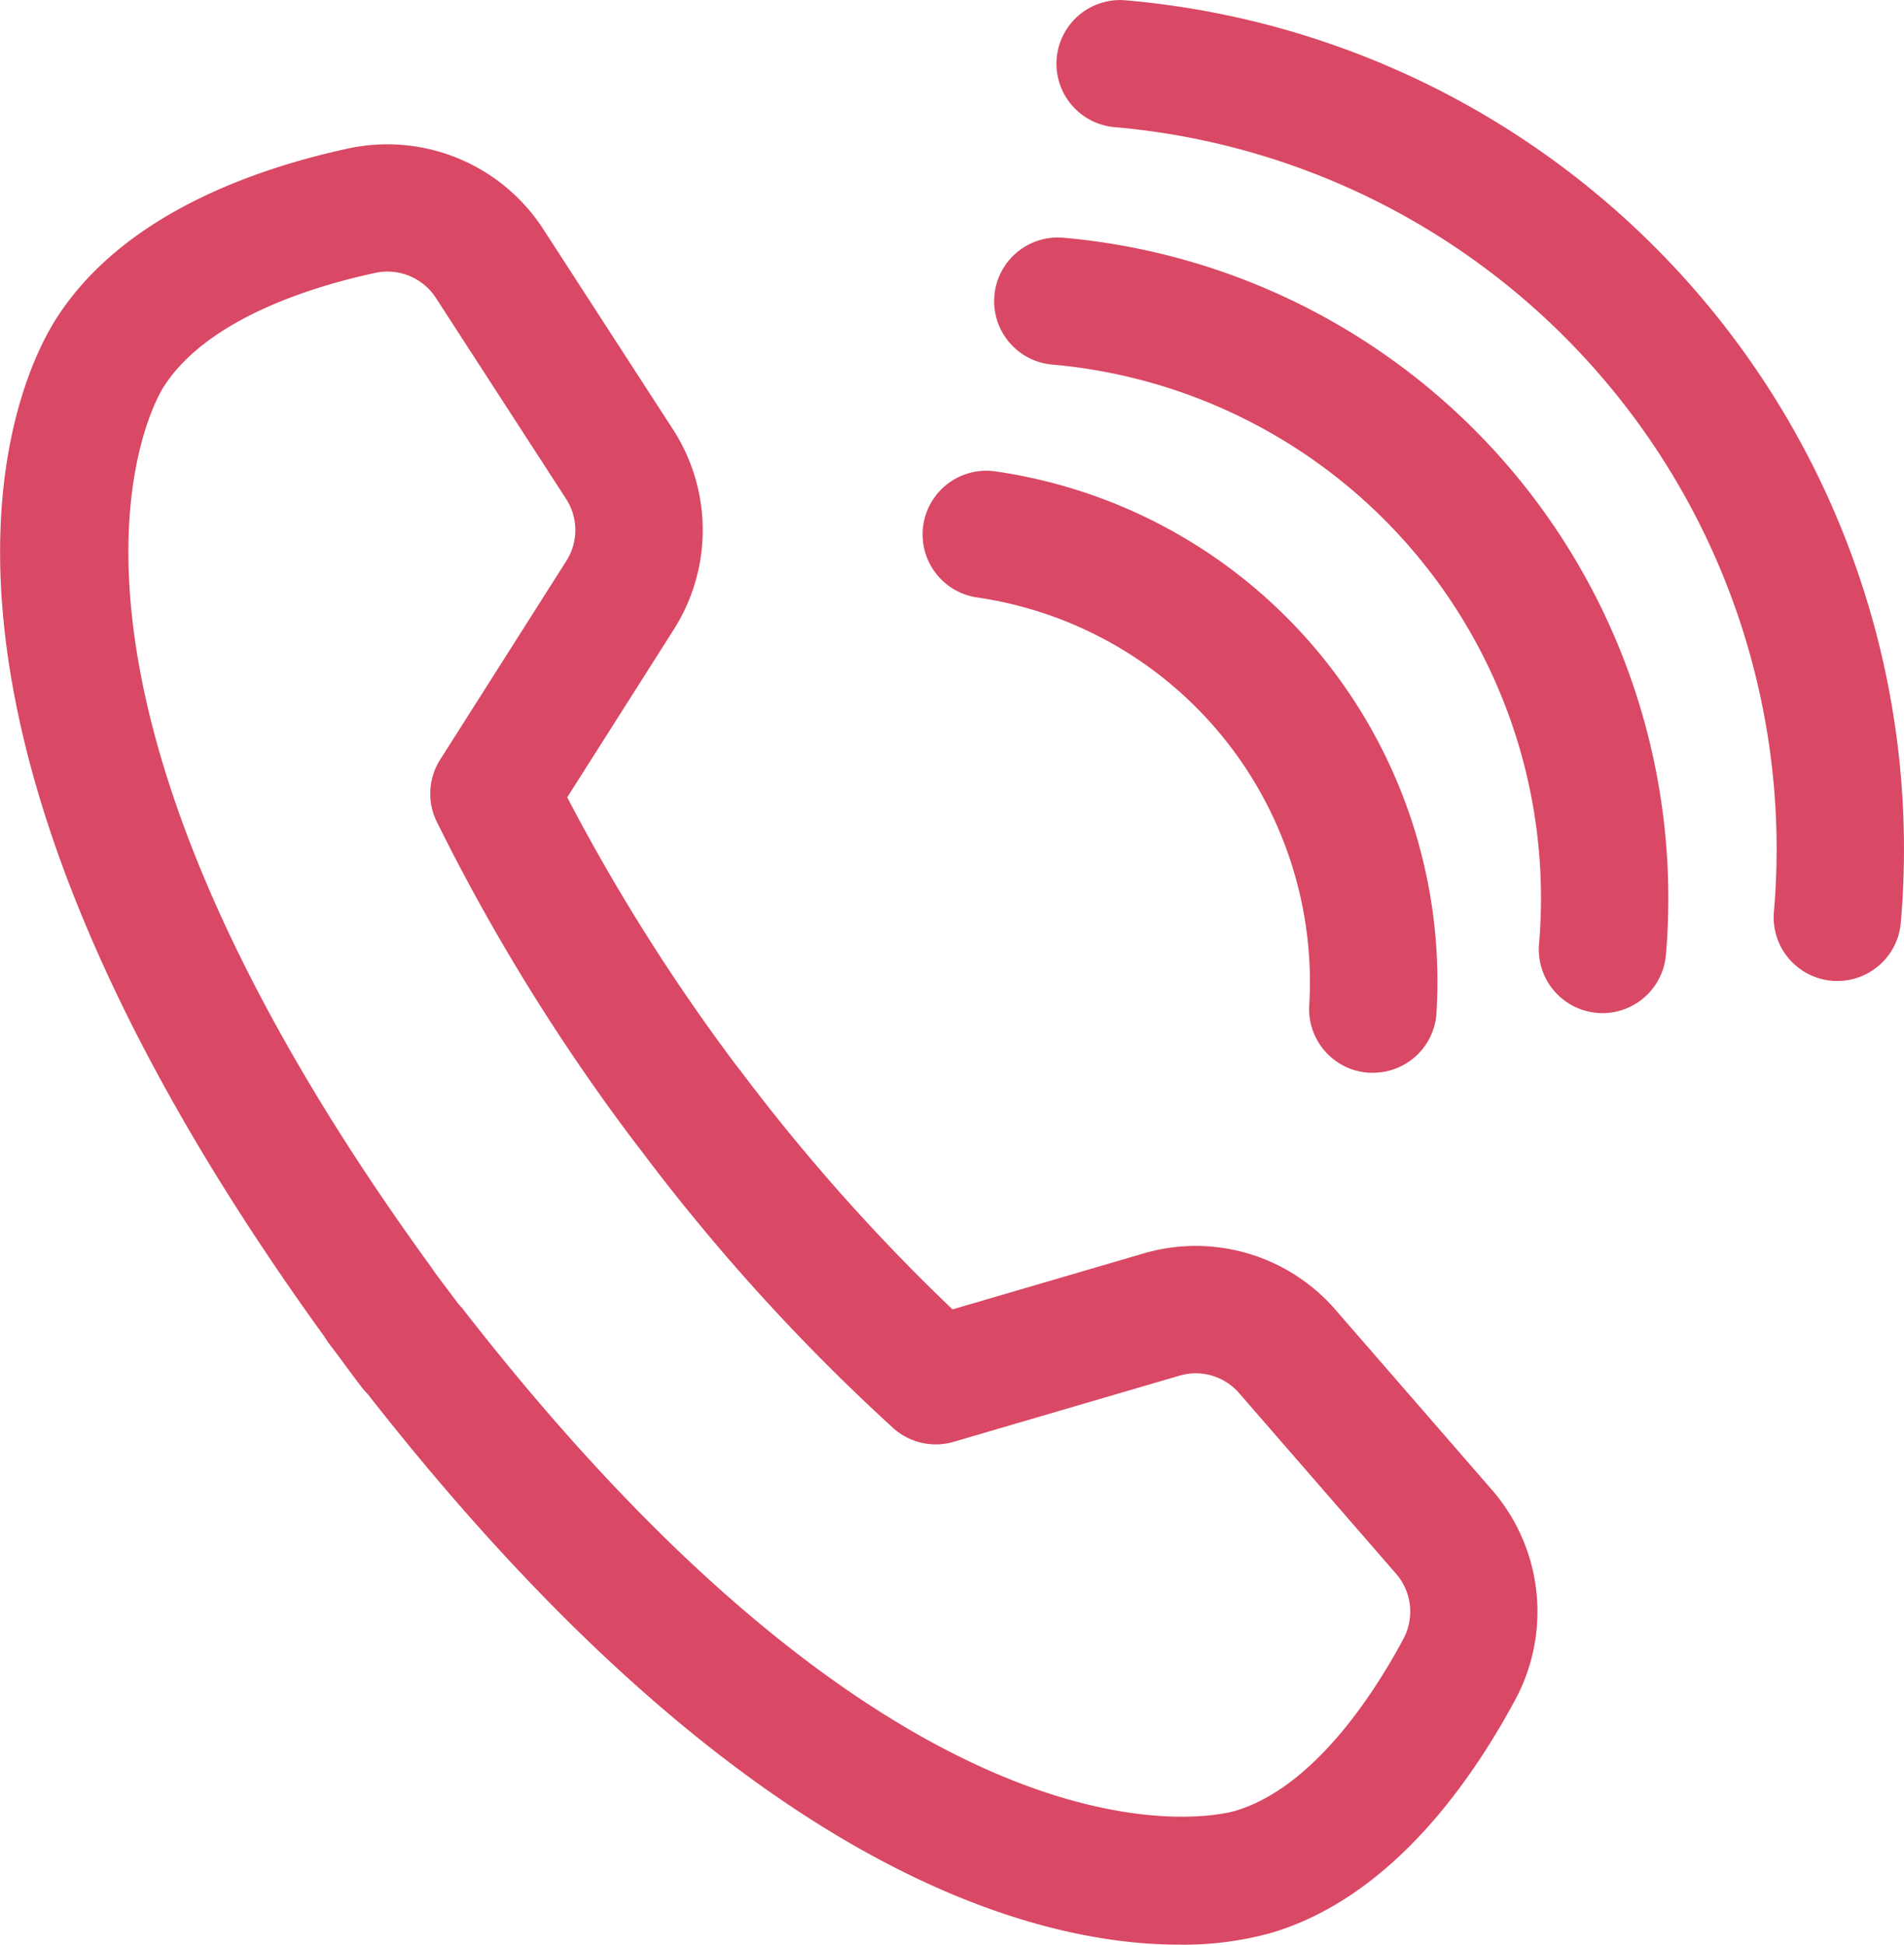 <svg xmlns="http://www.w3.org/2000/svg" width="50.371" height="51.45" viewBox="0 0 50.371 51.45">
  <g id="icon-tell-pink" transform="translate(0 0)">
    <g id="グループ_377" data-name="グループ 377" transform="translate(24.411 12.45)">
      <path id="パス_2238" data-name="パス 2238" d="M286.941,1044.465l-.1,0a1.686,1.686,0,0,1-1.588-1.776,10.286,10.286,0,0,0-8.793-10.8,1.685,1.685,0,0,1,.5-3.333,13.641,13.641,0,0,1,11.66,14.325A1.684,1.684,0,0,1,286.941,1044.465Z" transform="translate(-275.028 -1028.533)" fill="#d94864"/>
    </g>
    <g id="グループ_378" data-name="グループ 378" transform="translate(0 3.819)">
      <path id="パス_2239" data-name="パス 2239" d="M277.242,1065.917c-3.876,0-11.612-1.971-21.469-14.567a1.721,1.721,0,0,1-.156-.177c-.2-.262-.391-.521-.58-.779l-.293-.387a1.669,1.669,0,0,1-.1-.153c-12.306-17-8.082-25.439-7.108-26.962,1.738-2.716,5.166-3.945,7.737-4.5a4.914,4.914,0,0,1,5.132,2.119l3.45,5.326a4.9,4.9,0,0,1,.023,5.272l-2.827,4.453a51.514,51.514,0,0,0,4.5,7.129c.025.03.054.065.069.085a51.453,51.453,0,0,0,5.624,6.334l5.063-1.483a4.892,4.892,0,0,1,5.059,1.482l4.162,4.791a4.914,4.914,0,0,1,.614,5.517c-1.242,2.317-3.372,5.272-6.464,6.188A8.693,8.693,0,0,1,277.242,1065.917Zm-19.065-16.944a1.545,1.545,0,0,1,.123.14c12.078,15.52,20.084,13.362,20.421,13.265,2.082-.618,3.683-3.116,4.452-4.552a1.527,1.527,0,0,0-.188-1.715h0l-4.162-4.79a1.515,1.515,0,0,0-1.568-.46l-5.98,1.752a1.684,1.684,0,0,1-1.588-.353,53.132,53.132,0,0,1-6.742-7.435c-.019-.021-.037-.044-.046-.056a53.232,53.232,0,0,1-5.309-8.581,1.684,1.684,0,0,1,.1-1.624l3.34-5.26a1.517,1.517,0,0,0-.007-1.635l-3.45-5.326a1.526,1.526,0,0,0-1.6-.656c-1.591.341-4.435,1.188-5.6,3.017-.189.295-4.477,7.394,7.088,23.3q.037.052.071.106l.2.27C257.887,1048.584,258.033,1048.779,258.178,1048.973Z" transform="translate(-246.045 -1018.286)" fill="#d94864"/>
    </g>
    <g id="グループ_379" data-name="グループ 379" transform="translate(27.948 0)">
      <path id="パス_2240" data-name="パス 2240" d="M299.887,1039.705c-.049,0-.1,0-.148-.006a1.685,1.685,0,0,1-1.532-1.823,19.172,19.172,0,0,0-17.441-20.761,1.684,1.684,0,1,1,.291-3.356,22.54,22.54,0,0,1,20.507,24.407A1.685,1.685,0,0,1,299.887,1039.705Z" transform="translate(-279.226 -1013.751)" fill="#d94864"/>
    </g>
    <g id="グループ_380" data-name="グループ 380" transform="translate(26.299 6.281)">
      <path id="パス_2241" data-name="パス 2241" d="M293.366,1041.732a1.452,1.452,0,0,1-.147-.007,1.684,1.684,0,0,1-1.533-1.823,14.172,14.172,0,0,0-12.877-15.328,1.684,1.684,0,1,1,.292-3.356,17.544,17.544,0,0,1,15.941,18.975A1.685,1.685,0,0,1,293.366,1041.732Z" transform="translate(-277.269 -1021.209)" fill="#d94864"/>
    </g>
  </g>
</svg>
